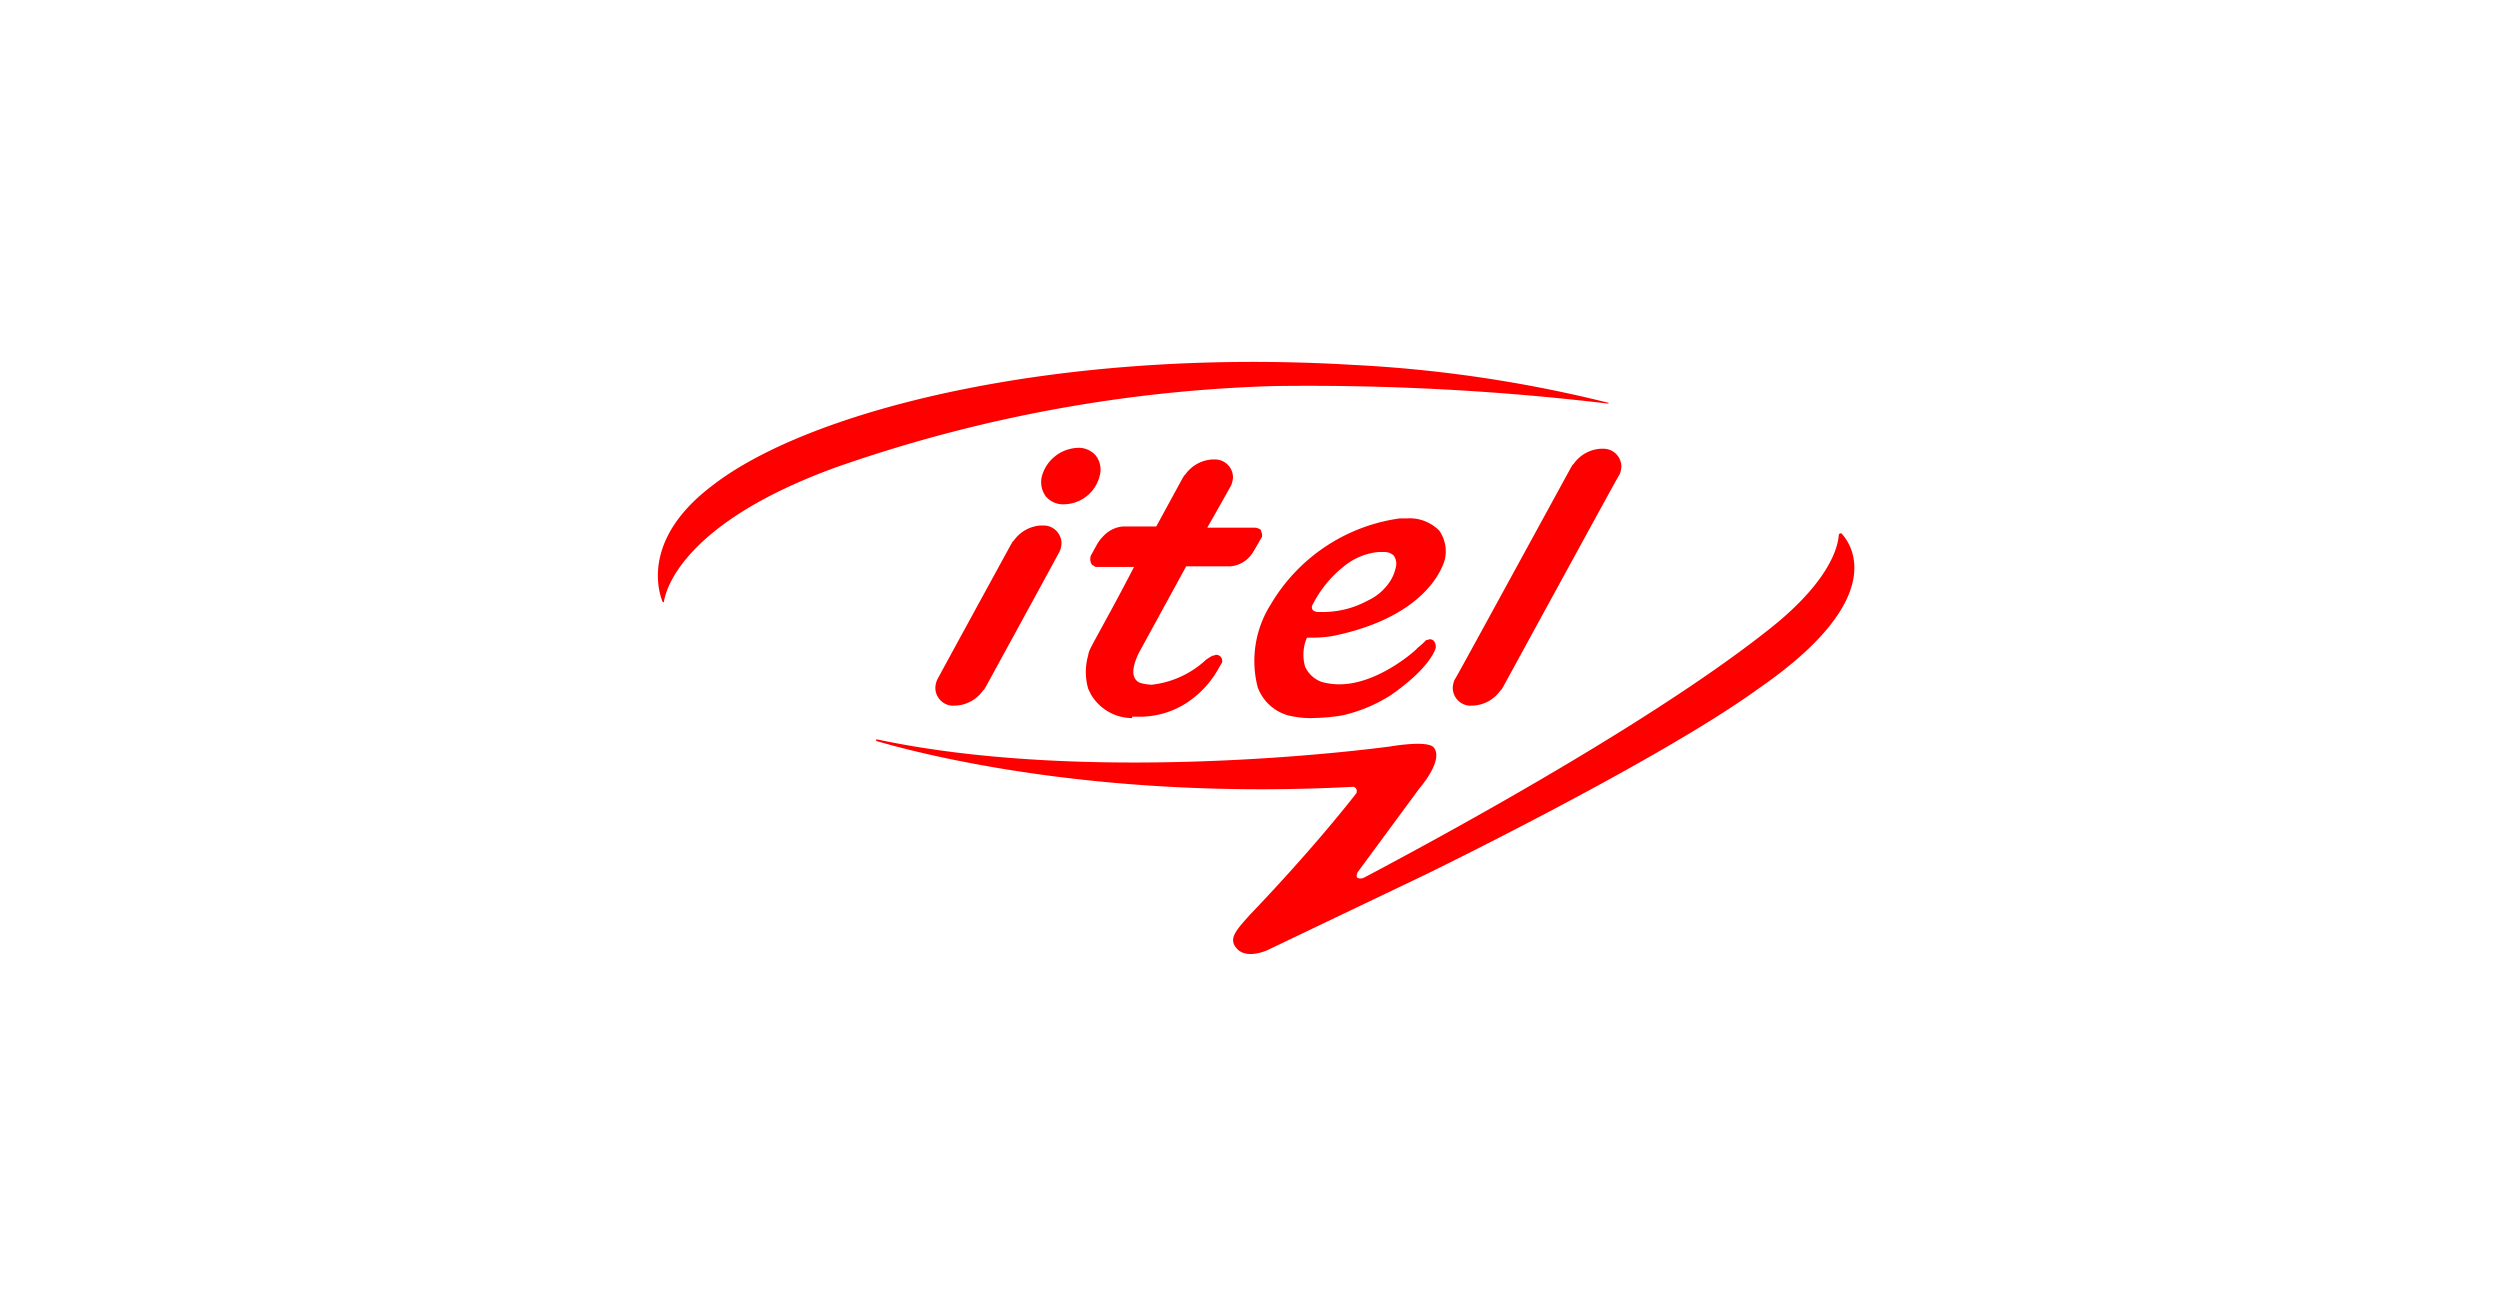 <svg xmlns="http://www.w3.org/2000/svg" width="152" height="80" viewBox="0 0 152 80">
  <g id="Group_509" data-name="Group 509" transform="translate(-3539 -3530)">
    <rect id="Rectangle_83" data-name="Rectangle 83" width="152" height="80" rx="10" transform="translate(3539 3530)" fill="none"/>
    <path id="itel-mobile-logo-vector" d="M84.391,186.608h-.048a.117.117,0,0,0-.109.109c-.048.752-.594,2.9-4.4,5.855-7.576,5.964-20.935,13.1-24.487,14.983a.5.5,0,0,1-.376,0c-.109-.109,0-.267,0-.327l3.758-5.1s1.552-1.77.861-2.521c-.424-.424-2.582-.048-2.582-.048s-17.662,2.473-31.251-.424a.047.047,0,0,0-.048.048v.048c2.958.861,13.638,3.6,29,2.788a.247.247,0,0,1,.218.267.2.2,0,0,1-.048.158c-.8,1.018-2.958,3.709-6.449,7.358-.861.97-1.394,1.5-.7,2.146.642.533,1.77,0,1.77,0l9.661-4.619s14.122-6.873,20.184-11.274c7.843-5.407,5.758-8.692,5.055-9.443m-47.253-1.77a1.368,1.368,0,0,1-1.127-.485,1.466,1.466,0,0,1-.218-1.285,2.351,2.351,0,0,1,2.146-1.661,1.368,1.368,0,0,1,1.127.485,1.393,1.393,0,0,1,.218,1.236,2.262,2.262,0,0,1-2.146,1.709Zm15.092,13a6.013,6.013,0,0,1-1.455-.158,2.76,2.76,0,0,1-1.879-1.721,6.423,6.423,0,0,1,.8-5.043A10.828,10.828,0,0,1,57.54,185.7h.424a2.522,2.522,0,0,1,1.988.752,2.21,2.21,0,0,1,.327,1.77c-.048.109-.8,3.382-6.764,4.619a7.416,7.416,0,0,1-1.346.109H51.9a2.617,2.617,0,0,0-.109,1.77,1.752,1.752,0,0,0,.97.909,3.784,3.784,0,0,0,1.127.158c2.364,0,4.728-2.146,4.728-2.206a4.771,4.771,0,0,0,.533-.485H59.2c.048,0,.109-.048.158-.048a.363.363,0,0,1,.267.109.616.616,0,0,1,.109.327.468.468,0,0,1-.048.218c-.109.267-.594,1.285-2.679,2.74a9.323,9.323,0,0,1-2.958,1.236,11.641,11.641,0,0,1-1.818.158Zm4.291-10.1h-.267a3.889,3.889,0,0,0-2.1.861,7,7,0,0,0-1.927,2.364.257.257,0,0,0,0,.267c.048.109.218.158.424.158h.158a5.735,5.735,0,0,0,2.788-.7,3.232,3.232,0,0,0,1.455-1.346,2.7,2.7,0,0,0,.267-.8.857.857,0,0,0-.158-.594.834.834,0,0,0-.642-.206Zm5.261,9.346A1.093,1.093,0,0,1,60.765,196a1.4,1.4,0,0,1,.109-.485c.109-.158.7-1.236,7.092-12.934.048-.048.048-.109.109-.158l.048-.048a2.168,2.168,0,0,1,1.612-.909H70a1.093,1.093,0,0,1,1.018,1.079,1.4,1.4,0,0,1-.109.485c-.109.158-.7,1.236-7.092,12.934-.048.048-.048.109-.109.158l-.048.048a2.167,2.167,0,0,1-1.612.909Zm-20.511.752a2.91,2.91,0,0,1-2.521-1.455l-.158-.327a3.663,3.663,0,0,1,0-2.037c.048-.327.109-.376,1.394-2.74.376-.7.752-1.394,1.394-2.631H39.126a.2.2,0,0,1-.158-.048c-.048-.048-.109-.048-.158-.109,0-.048-.048-.048-.048-.109a.637.637,0,0,1,0-.424l.327-.594a2.487,2.487,0,0,1,.485-.642,1.821,1.821,0,0,1,1.127-.533h2.037l1.612-2.958c.048-.048.048-.109.109-.158l.048-.048a2.167,2.167,0,0,1,1.612-.909h.267a1.093,1.093,0,0,1,1.018,1.079,1.4,1.4,0,0,1-.109.485c-.048.109-1.455,2.582-1.455,2.582h2.9a.7.7,0,0,1,.327.109c.048.048.048.048.048.109.048.109.109.327,0,.424,0,0-.485.861-.533.909a1.769,1.769,0,0,1-1.346.8H44.557l-2.788,5.1s-.594,1.018-.376,1.612a.631.631,0,0,0,.376.376,2.951,2.951,0,0,0,.7.109,5.789,5.789,0,0,0,3.225-1.455l.048-.048a4.328,4.328,0,0,1,.424-.267h.048c.048,0,.109-.048.158-.048a.363.363,0,0,1,.376.376.2.2,0,0,1-.048.158l-.218.376a5.914,5.914,0,0,1-2.037,2.1,5.255,5.255,0,0,1-2.582.752h-.594Zm-10.946-.752A1.093,1.093,0,0,1,29.307,196a1.4,1.4,0,0,1,.109-.485c.048-.109,4.509-8.267,4.509-8.267.048-.048.048-.109.109-.158l.048-.048a2.167,2.167,0,0,1,1.612-.909h.267a1.093,1.093,0,0,1,1.018,1.079,1.4,1.4,0,0,1-.109.485c-.048.109-4.509,8.267-4.509,8.267-.048.048-.048.109-.109.158l-.048.048a2.167,2.167,0,0,1-1.612.909ZM70.22,178.717h0c.048-.048,0-.048,0-.048a80.571,80.571,0,0,0-15.468-2.3c-17.989-1.079-33.13,2.74-39.034,7.358-4.085,3.1-3.334,6.17-3.006,7.019l.048.048c.048,0,.048,0,.048-.048.158-.97,1.455-4.885,10.474-8.158a88.323,88.323,0,0,1,26.572-4.934,153.972,153.972,0,0,1,20.365,1.067Z" transform="translate(3566.562 3375.819)" fill="red"/>
  </g>
</svg>
